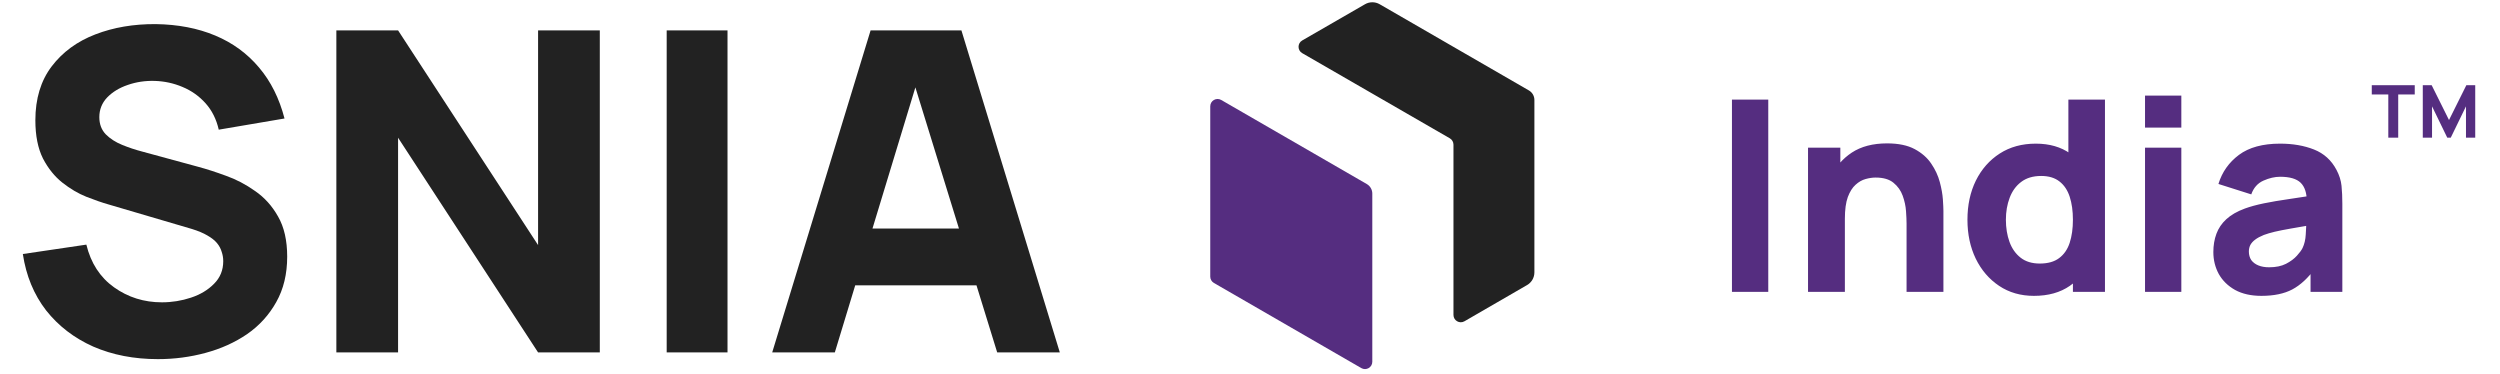 <svg width="227" height="34" viewBox="0 0 227 34" fill="none" xmlns="http://www.w3.org/2000/svg">
<path d="M14.34 32.609C12.174 32.609 10.217 32.23 8.471 31.472C6.738 30.701 5.31 29.604 4.186 28.183C3.076 26.747 2.372 25.042 2.074 23.065L7.841 22.212C8.248 23.891 9.087 25.184 10.36 26.091C11.632 26.998 13.081 27.451 14.705 27.451C15.612 27.451 16.492 27.309 17.345 27.025C18.198 26.741 18.895 26.321 19.437 25.766C19.992 25.211 20.27 24.527 20.27 23.715C20.27 23.417 20.222 23.133 20.127 22.862C20.046 22.578 19.904 22.314 19.701 22.07C19.498 21.826 19.207 21.596 18.828 21.38C18.462 21.163 17.995 20.967 17.427 20.791L9.832 18.557C9.263 18.395 8.6 18.164 7.841 17.867C7.097 17.569 6.373 17.142 5.669 16.587C4.965 16.032 4.376 15.301 3.902 14.394C3.442 13.473 3.211 12.316 3.211 10.921C3.211 8.959 3.706 7.327 4.694 6.027C5.682 4.728 7.002 3.76 8.654 3.124C10.305 2.487 12.133 2.176 14.137 2.189C16.154 2.217 17.954 2.562 19.538 3.225C21.122 3.888 22.449 4.856 23.519 6.129C24.588 7.388 25.36 8.931 25.834 10.759L19.863 11.774C19.647 10.827 19.247 10.028 18.665 9.378C18.083 8.728 17.386 8.234 16.574 7.896C15.775 7.557 14.935 7.375 14.056 7.347C13.189 7.32 12.37 7.442 11.598 7.713C10.84 7.97 10.217 8.349 9.73 8.85C9.256 9.351 9.019 9.947 9.019 10.637C9.019 11.274 9.216 11.795 9.608 12.201C10.001 12.594 10.495 12.912 11.091 13.155C11.686 13.399 12.296 13.602 12.918 13.764L17.995 15.145C18.753 15.348 19.593 15.619 20.513 15.958C21.434 16.283 22.314 16.743 23.153 17.339C24.006 17.921 24.703 18.692 25.245 19.654C25.8 20.615 26.077 21.833 26.077 23.309C26.077 24.879 25.746 26.253 25.082 27.431C24.432 28.596 23.552 29.564 22.442 30.335C21.332 31.093 20.073 31.662 18.665 32.041C17.271 32.42 15.829 32.609 14.34 32.609ZM30.541 32V2.758H36.145L48.858 22.253V2.758H54.462V32H48.858L36.145 12.505V32H30.541ZM60.535 32V2.758H66.058V32H60.535ZM70.116 32L79.051 2.758H87.296L96.231 32H90.545L82.584 6.21H83.64L75.802 32H70.116ZM75.477 25.908V20.75H90.91V25.908H75.477Z" fill="#222222"/>
<path d="M110.888 9.077C110.445 8.821 109.891 9.141 109.891 9.653V25.116C109.891 25.354 110.017 25.573 110.223 25.692L123.607 33.423C124.05 33.679 124.605 33.36 124.605 32.848V17.576C124.605 17.22 124.414 16.891 124.106 16.712L110.888 9.077Z" fill="#552D80"/>
<path d="M125.274 0.384C124.862 0.147 124.356 0.147 123.944 0.384L118.241 3.674C117.797 3.93 117.797 4.57 118.241 4.826L131.643 12.558C131.849 12.677 131.975 12.896 131.975 13.134V28.596C131.975 29.108 132.53 29.428 132.973 29.172L138.659 25.883C139.07 25.646 139.323 25.207 139.323 24.732V9.076C139.323 8.719 139.133 8.39 138.824 8.212L125.274 0.384Z" fill="#222222"/>
<path d="M157.261 26.5V9.042H160.559V26.5H157.261ZM173.116 26.5V20.317C173.116 20.018 173.1 19.638 173.067 19.177C173.035 18.709 172.934 18.24 172.764 17.771C172.595 17.302 172.316 16.91 171.928 16.595C171.548 16.28 171.006 16.122 170.303 16.122C170.02 16.122 169.717 16.167 169.394 16.256C169.071 16.345 168.768 16.518 168.485 16.777C168.202 17.028 167.968 17.399 167.782 17.892C167.604 18.385 167.515 19.04 167.515 19.856L165.624 18.959C165.624 17.925 165.834 16.955 166.254 16.05C166.674 15.144 167.305 14.413 168.145 13.855C168.994 13.298 170.061 13.019 171.346 13.019C172.372 13.019 173.209 13.193 173.855 13.54C174.502 13.888 175.003 14.328 175.359 14.862C175.722 15.395 175.981 15.953 176.135 16.535C176.288 17.108 176.381 17.634 176.414 18.111C176.446 18.587 176.462 18.935 176.462 19.153V26.5H173.116ZM164.169 26.5V13.407H167.103V17.747H167.515V26.5H164.169ZM184.681 26.864C183.477 26.864 182.422 26.561 181.517 25.954C180.612 25.348 179.904 24.524 179.395 23.481C178.894 22.439 178.644 21.263 178.644 19.953C178.644 18.62 178.898 17.436 179.407 16.401C179.925 15.359 180.648 14.538 181.578 13.94C182.507 13.342 183.598 13.043 184.851 13.043C186.095 13.043 187.142 13.346 187.991 13.952C188.839 14.559 189.482 15.383 189.918 16.425C190.355 17.468 190.573 18.644 190.573 19.953C190.573 21.263 190.351 22.439 189.906 23.481C189.47 24.524 188.815 25.348 187.942 25.954C187.069 26.561 185.982 26.864 184.681 26.864ZM185.215 23.93C185.95 23.93 186.536 23.764 186.972 23.433C187.417 23.101 187.736 22.637 187.93 22.039C188.124 21.441 188.221 20.745 188.221 19.953C188.221 19.161 188.124 18.466 187.93 17.868C187.736 17.27 187.425 16.805 186.997 16.474C186.576 16.143 186.023 15.977 185.336 15.977C184.6 15.977 183.994 16.159 183.517 16.523C183.048 16.878 182.701 17.359 182.475 17.965C182.248 18.563 182.135 19.226 182.135 19.953C182.135 20.689 182.244 21.36 182.463 21.966C182.681 22.564 183.016 23.041 183.469 23.396C183.921 23.752 184.503 23.93 185.215 23.93ZM188.221 26.5V17.529H187.809V9.042H191.131V26.5H188.221ZM194.768 11.588V8.679H198.065V11.588H194.768ZM194.768 26.5V13.407H198.065V26.5H194.768ZM205.337 26.864C204.399 26.864 203.603 26.686 202.949 26.33C202.302 25.967 201.809 25.486 201.47 24.888C201.138 24.281 200.972 23.615 200.972 22.887C200.972 22.281 201.065 21.727 201.251 21.226C201.437 20.725 201.736 20.285 202.148 19.905C202.569 19.517 203.13 19.194 203.834 18.935C204.319 18.757 204.896 18.6 205.567 18.462C206.238 18.325 206.998 18.195 207.846 18.074C208.695 17.945 209.629 17.803 210.647 17.65L209.459 18.305C209.459 17.529 209.273 16.959 208.901 16.595C208.529 16.232 207.907 16.05 207.034 16.05C206.549 16.05 206.044 16.167 205.519 16.401C204.993 16.636 204.626 17.052 204.415 17.65L201.433 16.704C201.765 15.621 202.387 14.74 203.3 14.061C204.213 13.383 205.458 13.043 207.034 13.043C208.19 13.043 209.216 13.221 210.113 13.576C211.011 13.932 211.69 14.546 212.15 15.419C212.409 15.904 212.562 16.389 212.611 16.874C212.659 17.359 212.684 17.901 212.684 18.499V26.5H209.798V23.809L210.21 24.366C209.572 25.247 208.881 25.886 208.137 26.282C207.402 26.67 206.468 26.864 205.337 26.864ZM206.04 24.269C206.646 24.269 207.155 24.164 207.568 23.954C207.988 23.736 208.319 23.489 208.562 23.215C208.812 22.94 208.982 22.709 209.071 22.523C209.241 22.168 209.338 21.756 209.362 21.287C209.394 20.81 209.41 20.414 209.41 20.099L210.38 20.341C209.402 20.503 208.61 20.64 208.004 20.753C207.398 20.859 206.909 20.956 206.537 21.044C206.165 21.133 205.838 21.23 205.555 21.335C205.232 21.465 204.969 21.606 204.767 21.76C204.573 21.905 204.428 22.067 204.331 22.245C204.242 22.422 204.197 22.62 204.197 22.839C204.197 23.138 204.27 23.396 204.415 23.615C204.569 23.825 204.783 23.986 205.058 24.1C205.333 24.213 205.66 24.269 206.04 24.269Z" fill="#552D80"/>
<path d="M216.858 12.5V8.578H215.357V7.738H219.259V8.578H217.758V12.5H216.858ZM219.989 12.5V7.738H220.796L222.37 10.899L223.944 7.738H224.751V12.5H223.911V9.656L222.529 12.5H222.211L220.829 9.656V12.5H219.989Z" fill="#552D80"/>
</svg>
